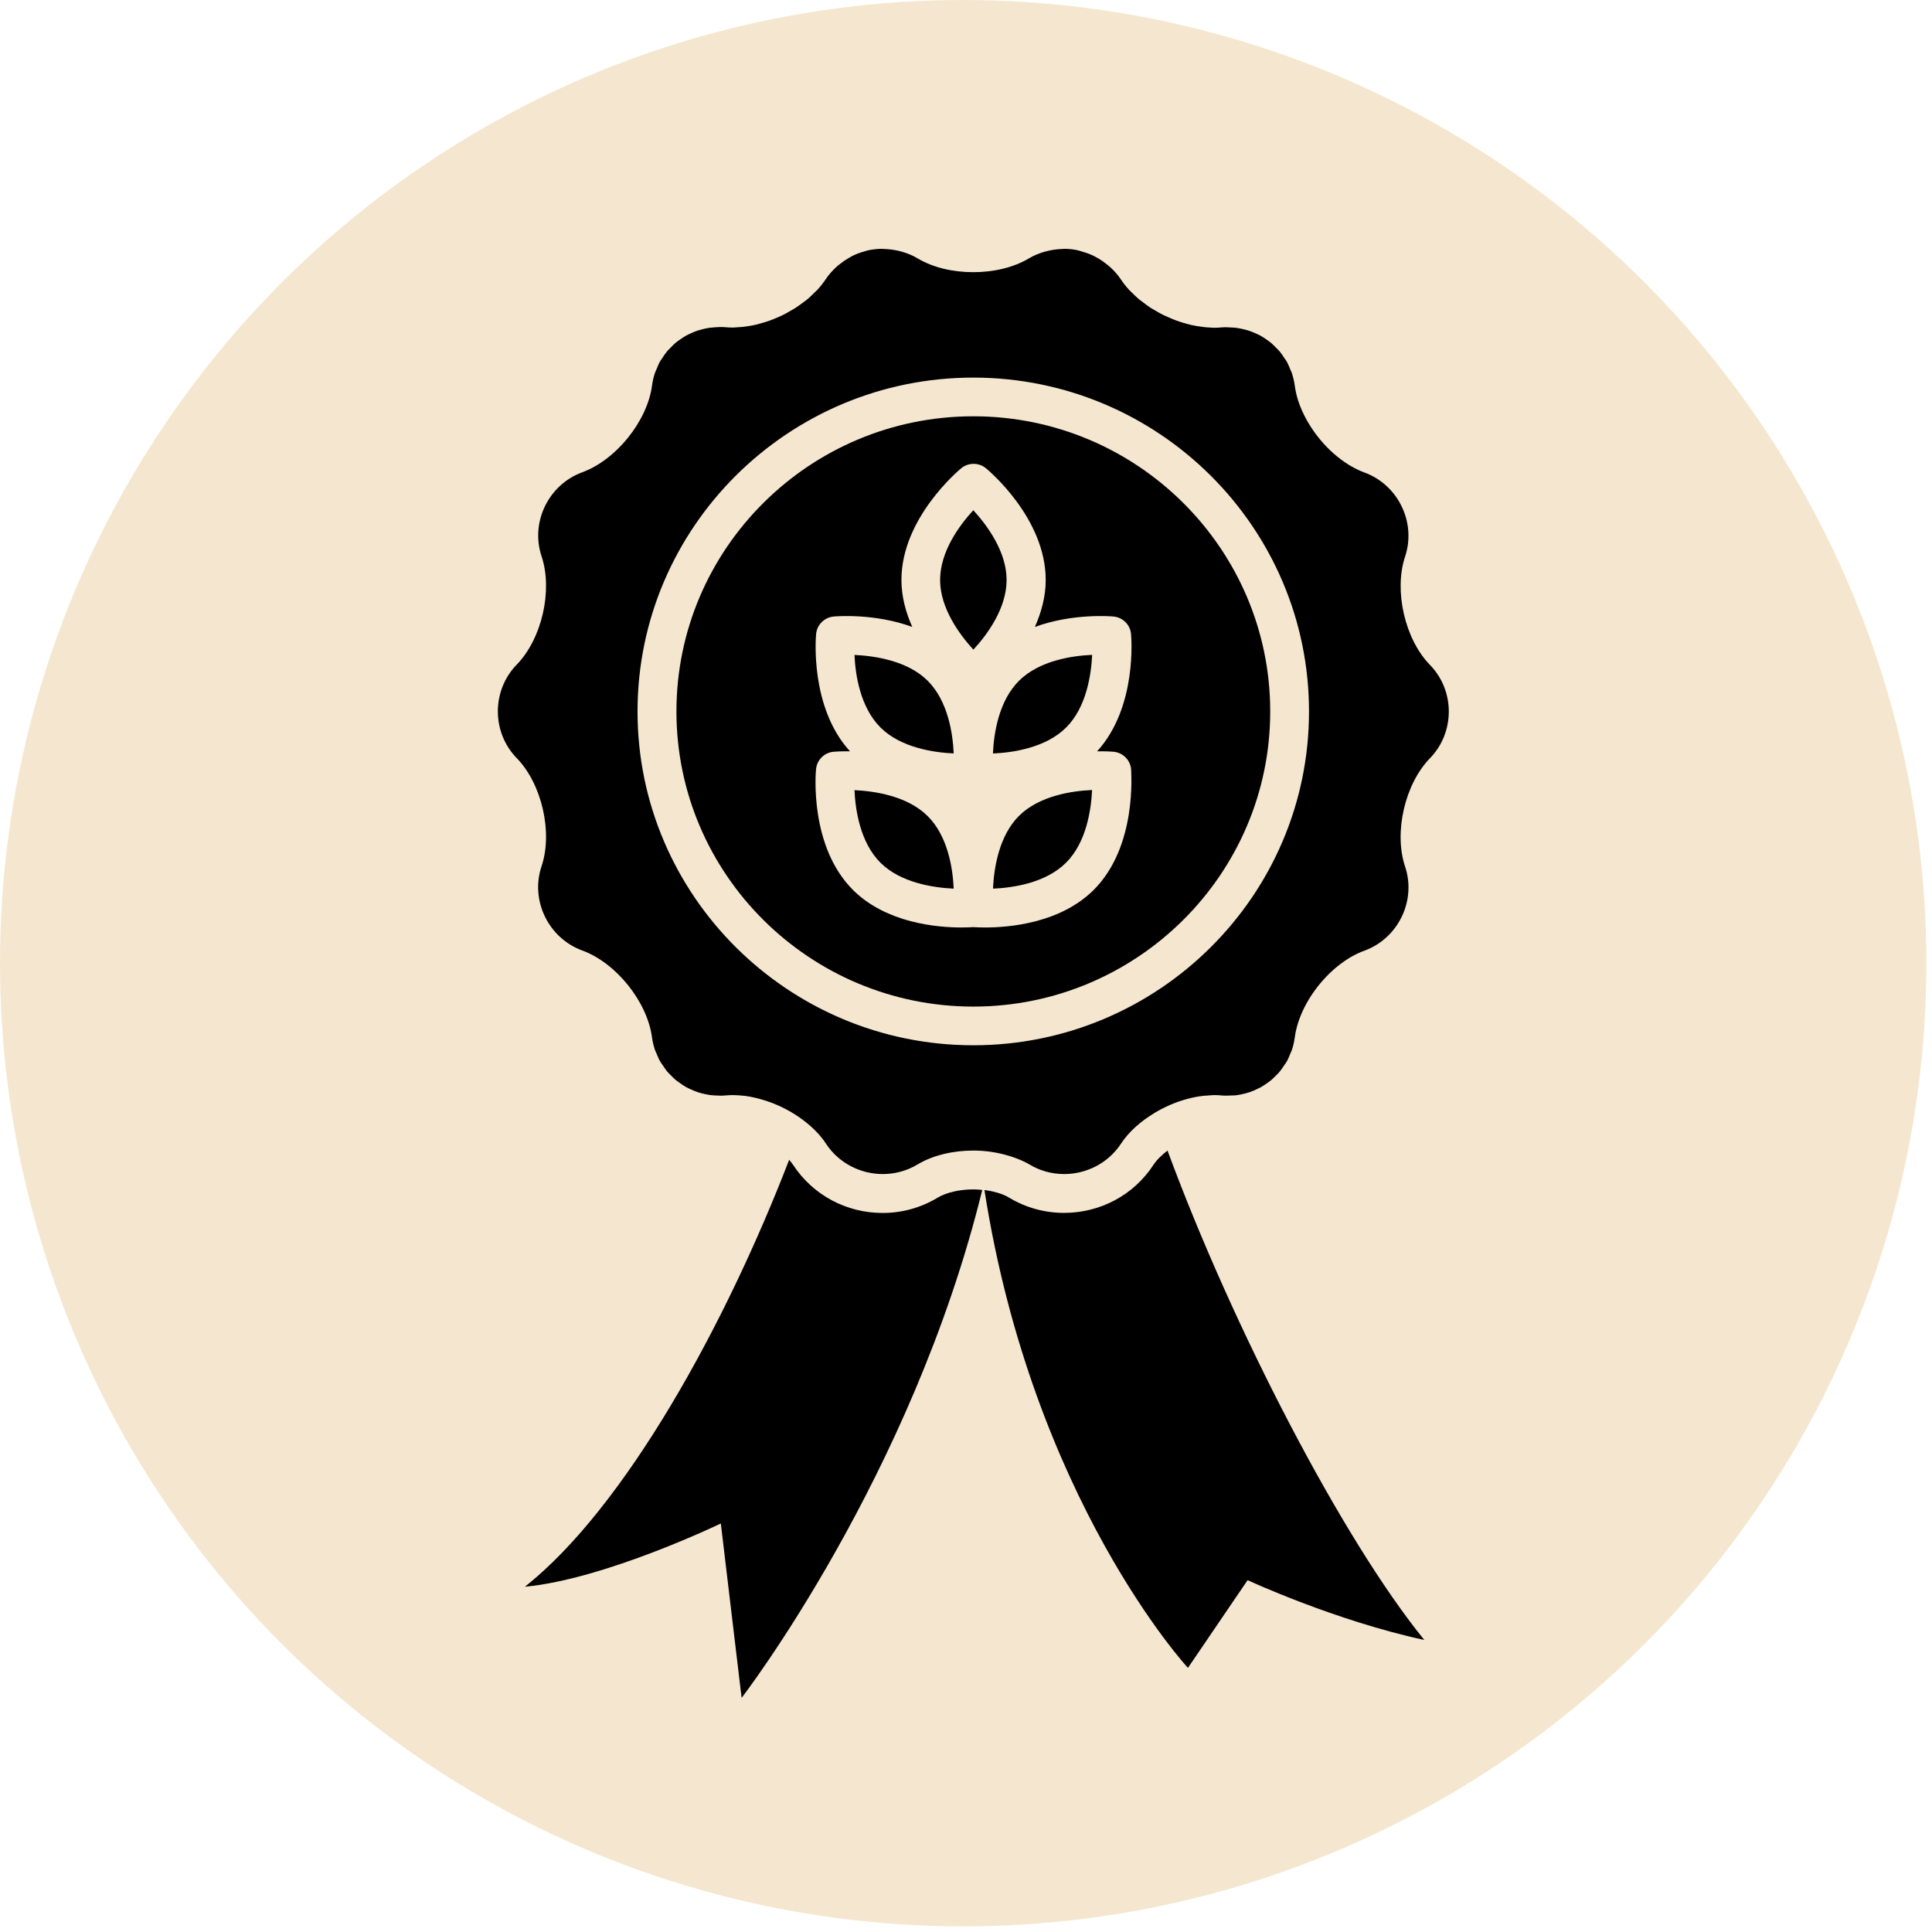 <svg width="132" height="132" viewBox="0 0 132 132" fill="none" xmlns="http://www.w3.org/2000/svg">
<circle cx="65.808" cy="65.808" r="65.808" fill="#F5E7CF"/>
<g clip-path="url(#clip0)">
<path d="M67.851 60.576V60.715C69.221 60.655 71.446 60.329 72.836 58.941C74.222 57.562 74.549 55.339 74.614 53.976C73.248 54.035 71.014 54.361 69.618 55.744C68.278 57.088 67.93 59.208 67.851 60.576Z" fill="black"/>
<path d="M58.381 53.985C58.441 55.344 58.769 57.562 60.159 58.946C61.544 60.324 63.789 60.65 65.159 60.715C65.1 59.356 64.772 57.138 63.377 55.754C61.991 54.376 59.752 54.05 58.381 53.985Z" fill="black"/>
<path d="M67.841 51.481C69.206 51.421 71.446 51.095 72.841 49.707C74.227 48.329 74.554 46.1 74.619 44.742C73.253 44.801 71.019 45.127 69.624 46.51C68.228 47.899 67.9 50.122 67.841 51.481Z" fill="black"/>
<path d="M58.381 44.747C58.441 46.105 58.769 48.319 60.159 49.707C61.549 51.085 63.789 51.416 65.159 51.476C65.1 50.117 64.772 47.899 63.377 46.505C61.991 45.132 59.752 44.811 58.381 44.747Z" fill="black"/>
<path d="M66.5 34.86C65.576 35.863 64.231 37.662 64.231 39.623C64.231 41.575 65.581 43.378 66.505 44.386C67.429 43.383 68.774 41.584 68.774 39.623C68.774 37.676 67.424 35.868 66.5 34.86Z" fill="black"/>
<path d="M78.8 79.597C77.459 81.648 75.175 82.868 72.697 82.868C71.371 82.868 70.075 82.507 68.953 81.831C68.521 81.569 67.915 81.391 67.26 81.307C70.572 102.492 81.163 113.955 81.163 113.955L85.24 107.962C85.24 107.962 91.189 110.723 97.312 112.047C91.686 105.116 84.222 90.689 79.768 78.609C79.371 78.916 79.028 79.247 78.8 79.597Z" fill="black"/>
<path d="M84.539 74.82C84.698 74.795 84.847 74.766 85.001 74.726C85.125 74.697 85.249 74.662 85.373 74.622C85.522 74.573 85.666 74.509 85.805 74.445C85.92 74.39 86.034 74.341 86.143 74.281C86.282 74.202 86.411 74.114 86.54 74.025C86.64 73.955 86.744 73.886 86.838 73.807C86.962 73.703 87.072 73.59 87.186 73.476C87.27 73.392 87.36 73.308 87.434 73.214C87.543 73.086 87.633 72.943 87.727 72.804C87.792 72.71 87.861 72.621 87.916 72.523C88.01 72.36 88.08 72.182 88.149 72.009C88.184 71.92 88.234 71.836 88.263 71.742C88.358 71.47 88.422 71.184 88.462 70.887C88.541 70.28 88.735 69.657 89.013 69.054C89.713 67.543 90.965 66.139 92.365 65.349C92.643 65.191 92.931 65.057 93.219 64.954C95.533 64.109 96.779 61.535 96 59.208C95.22 56.881 95.985 53.566 97.698 51.807C99.416 50.043 99.416 47.187 97.698 45.428C96.839 44.549 96.223 43.279 95.915 41.94C95.761 41.268 95.687 40.581 95.697 39.919C95.707 39.252 95.806 38.61 96 38.027C96.774 35.7 95.533 33.131 93.219 32.281C92.931 32.178 92.643 32.039 92.365 31.881C90.965 31.091 89.713 29.688 89.013 28.176C88.73 27.573 88.541 26.95 88.462 26.343C88.422 26.046 88.353 25.765 88.263 25.488C88.234 25.394 88.184 25.31 88.149 25.221C88.08 25.048 88.005 24.87 87.916 24.707C87.861 24.608 87.787 24.52 87.727 24.426C87.633 24.287 87.543 24.144 87.434 24.016C87.36 23.922 87.27 23.843 87.186 23.759C87.072 23.645 86.962 23.526 86.838 23.423C86.744 23.344 86.64 23.279 86.54 23.205C86.411 23.116 86.282 23.023 86.143 22.948C86.034 22.889 85.92 22.835 85.805 22.785C85.661 22.721 85.517 22.657 85.368 22.608C85.249 22.568 85.125 22.534 85.001 22.504C84.847 22.464 84.693 22.435 84.539 22.41C84.41 22.39 84.281 22.38 84.147 22.375C83.918 22.361 83.69 22.351 83.457 22.37C83.283 22.385 83.109 22.395 82.93 22.395C82.856 22.395 82.776 22.38 82.702 22.38C82.563 22.375 82.424 22.366 82.285 22.351C82.111 22.331 81.937 22.306 81.763 22.277C81.624 22.252 81.48 22.222 81.341 22.193C81.162 22.153 80.989 22.099 80.81 22.044C80.671 22 80.532 21.96 80.398 21.911C80.219 21.847 80.05 21.773 79.876 21.698C79.742 21.639 79.613 21.585 79.479 21.521C79.305 21.437 79.141 21.338 78.978 21.244C78.853 21.175 78.734 21.106 78.615 21.032C78.446 20.923 78.292 20.804 78.138 20.686C78.034 20.607 77.925 20.532 77.826 20.453C77.662 20.315 77.513 20.167 77.364 20.019C77.289 19.945 77.205 19.875 77.135 19.796C76.927 19.569 76.738 19.327 76.574 19.08C76.376 18.779 76.137 18.517 75.879 18.275C75.8 18.201 75.715 18.141 75.636 18.072C75.442 17.914 75.239 17.771 75.025 17.647C74.931 17.593 74.836 17.538 74.737 17.489C74.484 17.366 74.221 17.267 73.947 17.193C73.888 17.178 73.833 17.148 73.774 17.138C73.446 17.044 73.103 17.005 72.761 17C72.676 17 72.592 17.01 72.507 17.015C72.219 17.025 71.931 17.064 71.648 17.128C71.549 17.153 71.45 17.173 71.35 17.203C70.998 17.311 70.645 17.445 70.318 17.642C69.26 18.28 67.879 18.596 66.494 18.596C65.804 18.596 65.114 18.517 64.463 18.359C63.813 18.201 63.202 17.959 62.675 17.642C62.348 17.445 61.995 17.306 61.643 17.203C61.543 17.173 61.444 17.148 61.34 17.128C61.057 17.064 60.769 17.025 60.481 17.015C60.406 17.01 60.322 17 60.237 17C59.895 17.005 59.557 17.044 59.224 17.123C59.165 17.138 59.11 17.163 59.056 17.178C58.782 17.252 58.519 17.351 58.261 17.474C58.162 17.524 58.072 17.578 57.978 17.632C57.764 17.756 57.556 17.899 57.362 18.057C57.283 18.122 57.198 18.186 57.119 18.26C56.866 18.502 56.622 18.764 56.424 19.065C56.26 19.312 56.071 19.554 55.863 19.782C55.793 19.856 55.714 19.925 55.639 19.999C55.49 20.147 55.341 20.295 55.177 20.434C55.078 20.518 54.974 20.587 54.87 20.666C54.711 20.785 54.557 20.903 54.388 21.012C54.274 21.086 54.15 21.155 54.03 21.224C53.861 21.323 53.698 21.417 53.524 21.506C53.395 21.57 53.266 21.624 53.132 21.684C52.958 21.758 52.784 21.832 52.61 21.896C52.471 21.946 52.337 21.99 52.198 22.029C52.019 22.084 51.845 22.133 51.672 22.178C51.533 22.212 51.389 22.237 51.25 22.262C51.076 22.291 50.902 22.316 50.728 22.336C50.589 22.351 50.45 22.361 50.311 22.366C50.237 22.37 50.157 22.38 50.083 22.38C49.904 22.38 49.725 22.37 49.556 22.356C49.323 22.331 49.094 22.346 48.866 22.361C48.737 22.37 48.603 22.38 48.474 22.395C48.315 22.42 48.161 22.45 48.012 22.489C47.888 22.519 47.764 22.553 47.64 22.593C47.491 22.642 47.347 22.706 47.208 22.771C47.093 22.825 46.979 22.874 46.87 22.934C46.731 23.013 46.602 23.102 46.473 23.191C46.373 23.26 46.269 23.329 46.175 23.408C46.051 23.512 45.936 23.625 45.827 23.744C45.743 23.828 45.653 23.912 45.579 24.001C45.47 24.129 45.38 24.273 45.286 24.411C45.221 24.505 45.152 24.594 45.097 24.692C45.003 24.856 44.933 25.033 44.864 25.206C44.829 25.295 44.779 25.379 44.75 25.473C44.655 25.745 44.591 26.031 44.551 26.328C44.233 28.759 42.103 31.417 39.784 32.267C37.47 33.116 36.224 35.685 37.003 38.012C37.197 38.595 37.296 39.238 37.306 39.905C37.316 40.572 37.242 41.258 37.088 41.925C36.78 43.264 36.159 44.534 35.3 45.413C33.587 47.177 33.587 50.033 35.3 51.792C37.018 53.551 37.783 56.866 36.998 59.193C36.219 61.52 37.47 64.094 39.779 64.939C42.093 65.784 44.223 68.442 44.546 70.872C44.586 71.169 44.655 71.451 44.745 71.727C44.774 71.816 44.824 71.9 44.859 71.989C44.933 72.167 45.003 72.345 45.097 72.508C45.152 72.607 45.221 72.695 45.286 72.789C45.38 72.933 45.475 73.071 45.579 73.204C45.653 73.293 45.743 73.377 45.827 73.461C45.941 73.575 46.051 73.694 46.18 73.797C46.274 73.876 46.378 73.941 46.478 74.015C46.607 74.104 46.736 74.198 46.875 74.272C46.984 74.331 47.098 74.385 47.212 74.435C47.356 74.499 47.496 74.563 47.645 74.612C47.764 74.652 47.888 74.687 48.012 74.716C48.166 74.756 48.32 74.785 48.474 74.81C48.603 74.83 48.732 74.84 48.866 74.845C49.094 74.859 49.323 74.869 49.561 74.845C49.735 74.83 49.909 74.82 50.088 74.82C50.346 74.82 50.614 74.845 50.882 74.874C50.902 74.879 50.922 74.874 50.942 74.879C51.374 74.939 51.811 75.047 52.243 75.181C52.297 75.2 52.357 75.215 52.411 75.235C53.31 75.536 54.169 75.991 54.909 76.554C54.914 76.559 54.919 76.559 54.919 76.564C55.525 77.028 56.056 77.557 56.434 78.14C57.313 79.479 58.802 80.215 60.317 80.215C61.131 80.215 61.95 80.003 62.69 79.558C63.743 78.926 65.124 78.609 66.509 78.609C67.358 78.609 68.197 78.743 68.967 78.98C69.046 79.005 69.121 79.024 69.2 79.054C69.603 79.192 69.99 79.356 70.332 79.558C71.067 80.003 71.892 80.215 72.706 80.215C74.221 80.215 75.71 79.479 76.589 78.14C77.121 77.325 77.94 76.609 78.873 76.045C78.873 76.045 78.873 76.045 78.873 76.04C78.893 76.03 78.913 76.021 78.928 76.011C79.246 75.823 79.579 75.65 79.921 75.502C79.951 75.487 79.981 75.472 80.01 75.462C80.731 75.161 81.485 74.953 82.22 74.869C82.32 74.859 82.414 74.855 82.513 74.85C82.657 74.84 82.806 74.82 82.945 74.82C83.124 74.82 83.298 74.83 83.472 74.845C83.705 74.869 83.933 74.855 84.167 74.845C84.276 74.85 84.41 74.84 84.539 74.82ZM66.499 71.416C53.852 71.416 43.558 61.184 43.558 48.61C43.558 36.031 53.847 25.799 66.499 25.799C79.146 25.799 89.435 36.031 89.435 48.61C89.44 61.184 79.146 71.416 66.499 71.416Z" fill="black"/>
<path d="M66.5 81.263C65.561 81.263 64.648 81.475 64.057 81.831C62.93 82.513 61.634 82.873 60.308 82.873C57.825 82.873 55.546 81.653 54.195 79.598C54.116 79.479 54.016 79.361 53.917 79.242C49.567 90.526 42.73 102.967 35.862 108.411C41.354 107.897 49.249 104.088 49.249 104.088L50.669 116.005C50.669 116.005 62.289 100.936 67.111 81.302C66.912 81.278 66.709 81.263 66.5 81.263Z" fill="black"/>
<path d="M66.5 28.442C55.313 28.442 46.216 37.489 46.216 48.61C46.216 59.731 55.318 68.773 66.5 68.773C77.683 68.773 86.785 59.726 86.785 48.61C86.785 37.489 77.688 28.442 66.5 28.442ZM74.713 60.813C72.434 63.076 68.953 63.368 67.309 63.368C66.922 63.368 66.639 63.353 66.5 63.343C66.356 63.353 66.073 63.368 65.691 63.368C64.047 63.368 60.566 63.076 58.287 60.813C55.288 57.829 55.73 52.765 55.755 52.553C55.814 51.92 56.316 51.421 56.951 51.362C57.011 51.357 57.433 51.322 58.074 51.332C55.322 48.323 55.74 43.521 55.76 43.314C55.819 42.681 56.321 42.187 56.956 42.123C57.11 42.108 59.742 41.886 62.329 42.834C61.897 41.861 61.589 40.784 61.589 39.623C61.589 35.399 65.507 32.133 65.671 31.995C66.162 31.59 66.873 31.59 67.364 31.995C67.533 32.133 71.446 35.399 71.446 39.623C71.446 40.784 71.138 41.861 70.706 42.834C73.293 41.886 75.925 42.108 76.079 42.123C76.714 42.182 77.216 42.681 77.275 43.314C77.295 43.521 77.708 48.323 74.957 51.332C75.597 51.322 76.024 51.357 76.084 51.362C76.719 51.421 77.221 51.92 77.281 52.553C77.276 52.765 77.718 57.829 74.713 60.813Z" fill="black"/>
</g>
<defs>
<clipPath id="clip0">
<rect x="34" y="17" width="65" height="99" fill="white"/>
</clipPath>
</defs>
</svg>
